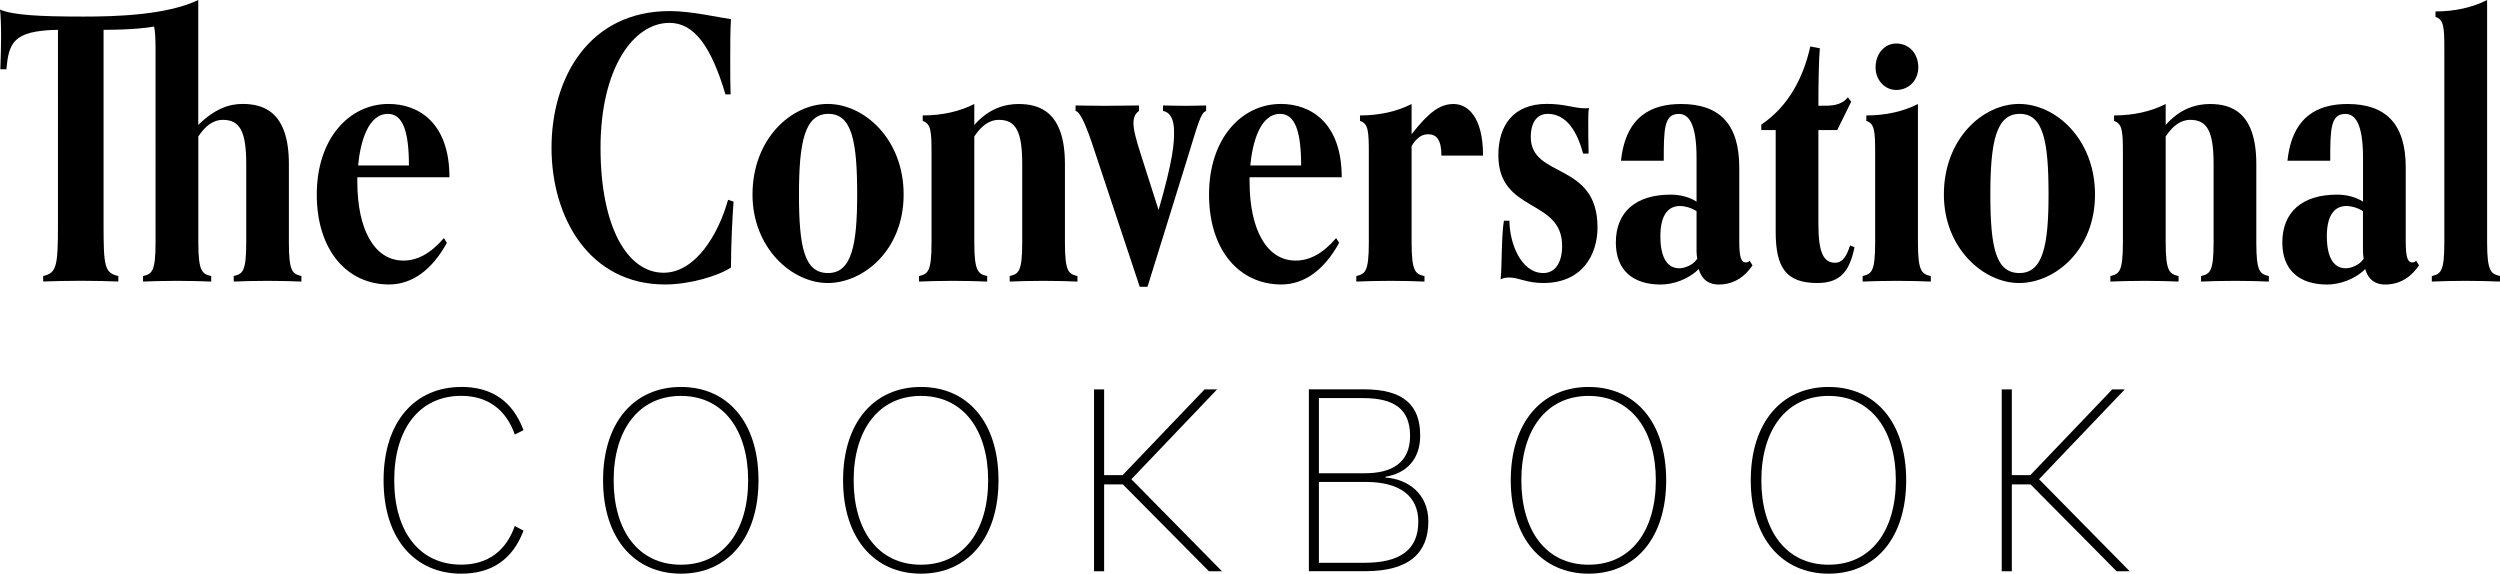 <?xml version="1.0" encoding="UTF-8"?>
<svg id="Layer_2" data-name="Layer 2" xmlns="http://www.w3.org/2000/svg" viewBox="0 0 413.22 94.82">
  <defs>
    <style>
      .cls-1 {
        fill: #000;
        stroke-width: 0px;
      }
    </style>
  </defs>
  <g id="Type_copy_styling" data-name="Type_copy styling">
    <g>
      <path class="cls-1" d="M49.83,46.54c-1.04-.06-3.78-.12-5.6-.12s-4.57.06-5.6.12v-.91c1.46-.37,2.07-.67,2.07-5.54v-12.97c0-5.24-.97-7.31-3.84-7.31-1.71,0-2.99,1.1-4.08,2.74v17.54c0,4.87.67,5.18,2.13,5.54v.91c-1.1-.06-3.84-.12-5.67-.12s-4.51.06-5.6.12v-.91c1.46-.37,2.07-.67,2.07-5.54V8.28c0-1.83-.06-3.05-.24-3.9-.73.18-3.66.55-8.35.55v32.1c0,6.88.12,8.1,2.44,8.59v.91c-1.1-.06-4.32-.12-6.21-.12-1.77,0-5.12.06-6.21.12v-.91c2.25-.49,2.44-1.71,2.44-8.59V4.93c-7.55.12-8.1,2.25-8.53,6.52H.06c.06-2.01.12-3.78.12-5.24,0-2.07-.06-3.65-.18-4.63,2.13.91,6.33,1.16,13.83,1.16,5.36,0,13.71-.24,18.94-2.74v20.65c2.8-2.74,5.18-3.47,7.31-3.47,3.41,0,7.67,1.22,7.67,9.93v12.97c0,4.87.61,5.18,2.07,5.54v.91Z"/>
      <path class="cls-1" d="M73.86,40.14c-2.44,4.45-5.73,6.88-9.56,6.88-6.88,0-11.94-5.6-11.94-14.86s5.36-14.98,11.88-14.98c4.75,0,10.05,2.92,10.05,12.12h-15.23v.73c0,7.86,2.8,13.04,7.61,13.04,2.31,0,4.51-1.16,6.7-3.72l.49.79ZM67.59,27.35c0-5.54-.97-8.53-3.47-8.53-3.29,0-4.57,4.69-4.93,8.53h8.41Z"/>
      <path class="cls-1" d="M121.25,33.32c-.18,2.25-.43,7.25-.43,10.9-2.13,1.4-6.82,2.8-10.9,2.8-12.49,0-18.76-11.02-18.76-22.6S97.37,1.83,110.71,1.83c3.53,0,7.98,1.04,10.11,1.34-.12,1.83-.12,4.26-.12,6.76,0,2.01,0,4.02.06,5.67h-.85c-2.38-7.98-5.18-11.82-9.26-11.82-5.97,0-11.39,7.55-11.39,20.65s4.45,20.65,10.42,20.65c5.18,0,9.01-6.15,10.66-12.06l.91.3Z"/>
      <path class="cls-1" d="M124.38,32.16c0-9.2,6.4-14.98,12.43-14.98s12.55,5.79,12.55,14.98-6.64,14.62-12.55,14.62-12.43-5.79-12.43-14.62ZM141.68,32.16c0-8.77-.85-13.34-4.75-13.34s-4.87,4.57-4.87,13.34.91,12.97,4.81,12.97,4.81-4.63,4.81-12.97Z"/>
      <path class="cls-1" d="M178.09,46.54c-1.04-.06-3.78-.12-5.6-.12s-4.57.06-5.6.12v-.91c1.46-.37,2.07-.67,2.07-5.54v-12.97c0-5.24-.97-7.31-3.84-7.31-1.71,0-2.99,1.1-4.08,2.74v17.54c0,4.87.67,5.18,2.13,5.54v.91c-1.1-.06-3.84-.12-5.67-.12s-4.51.06-5.6.12v-.91c1.46-.37,2.07-.67,2.07-5.54v-14.62c0-3.72-.06-4.99-1.46-5.48v-.91c3.23,0,6.15-.67,8.53-1.89v3.47c2.44-2.8,5.18-3.47,7.31-3.47,3.41,0,7.67,1.22,7.67,9.93v12.97c0,4.87.61,5.18,2.07,5.54v.91Z"/>
      <path class="cls-1" d="M188.38,47.39l-7.43-22.35c-1.46-4.51-2.44-6.58-3.17-6.7v-.91c.67,0,2.98.06,4.75.06s5.06-.06,5.73-.06v.91c-.61.43-.91,1.04-.91,2.01,0,1.16.43,2.68,1.1,4.81l3.05,9.56c2.44-8.47,2.56-10.96,2.56-12.97,0-1.89-.55-3.17-1.83-3.41v-.91c.67,0,1.71.06,3.84.06,1.58,0,2.56-.06,3.29-.06v.91c-.91.3-1.34,2.13-3.11,7.86l-6.58,21.2h-1.28Z"/>
      <path class="cls-1" d="M221.34,40.14c-2.44,4.45-5.73,6.88-9.56,6.88-6.88,0-11.94-5.6-11.94-14.86s5.36-14.98,11.88-14.98c4.75,0,10.05,2.92,10.05,12.12h-15.23v.73c0,7.86,2.8,13.04,7.61,13.04,2.31,0,4.51-1.16,6.7-3.72l.49.79ZM215.06,27.35c0-5.54-.97-8.53-3.47-8.53-3.29,0-4.57,4.69-4.93,8.53h8.41Z"/>
      <path class="cls-1" d="M235.45,46.54c-1.1-.06-3.84-.12-5.67-.12s-4.51.06-5.6.12v-.91c1.46-.37,2.07-.67,2.07-5.54v-14.62c0-3.72-.06-5.06-1.46-5.48v-.91c3.23,0,6.15-.67,8.53-1.89v4.99c2.86-3.65,4.69-4.99,6.94-4.99s4.87,2.01,4.87,8.53h-6.88c0-2.68-.85-3.53-2.19-3.53-1.04,0-1.89.55-2.74,1.95v15.96c0,4.87.67,5.18,2.13,5.54v.91Z"/>
      <path class="cls-1" d="M261.67,25.4c-1.22-4.57-3.29-6.58-5.85-6.58-1.77,0-2.8,1.4-2.8,3.84,0,6.88,11.03,4.02,11.03,14.92,0,4.57-2.56,9.2-8.95,9.2-2.8,0-4.02-.91-5.67-.91-.43,0-.91.06-1.4.3.24-2.01.12-7.25.55-9.69h.91c0,3.53,1.83,8.65,5.6,8.65,1.89,0,3.11-1.58,3.11-4.51,0-7.86-10.54-5.36-10.54-14.98,0-4.87,2.44-8.47,8.04-8.47,2.98,0,4.45.73,6.33.73.37,0,.61-.06.61-.06-.12.61-.12,1.46-.12,2.31,0,1.22,0,3.29.06,5.24h-.91Z"/>
      <path class="cls-1" d="M289.67,43.86c-1.1,1.64-2.86,3.17-5.6,3.17-1.28,0-2.68-.49-3.29-2.56-1.77,1.77-4.33,2.56-6.27,2.56-4.69,0-7.43-2.44-7.43-6.94,0-5.06,3.29-7.92,9.08-7.92,1.46,0,3.05.37,4.26,1.16v-7.25c0-5.73-1.34-7.25-2.92-7.25-2.44,0-2.5,2.44-2.5,7.74h-7.07c.79-7.43,5.12-9.38,9.93-9.38,6.27,0,9.62,3.23,9.62,10.48v12.24c0,2.8.37,3.47,1.1,3.47.3,0,.49-.12.61-.3l.49.79ZM280.41,34.9c-.85-.55-1.89-.85-2.74-.85-1.83,0-3.23,1.34-3.23,4.99,0,3.84,1.34,5.3,3.11,5.3.97,0,2.31-.55,2.99-1.58-.06-.3-.12-.79-.12-1.22v-6.64Z"/>
      <path class="cls-1" d="M306.53,40.87c-.79,3.72-2.13,5.91-6.15,5.91-5.18,0-6.88-2.56-6.88-8.47v-16.81h-2.38v-.91c4.57-3.05,7-7.92,8.1-12.91l1.58.3c-.18,1.95-.24,6.03-.24,9.5h.61c1.46,0,3.17,0,4.26-1.4l.55.73-2.31,4.69h-3.11v15.53c0,4.57.79,6.4,2.74,6.4,1.34,0,1.95-1.22,2.5-2.86l.73.3Z"/>
      <path class="cls-1" d="M319.14,46.54c-1.1-.06-3.84-.12-5.67-.12s-4.51.06-5.6.12v-.91c1.46-.37,2.07-.67,2.07-5.54v-14.62c0-3.72-.06-5.06-1.46-5.48v-.91c3.23,0,6.15-.67,8.53-1.89v22.9c0,4.87.67,5.18,2.13,5.54v.91ZM310.01,11.15c0-2.31,1.52-3.96,3.41-3.96,2.13,0,3.65,1.64,3.65,3.96,0,2.07-1.52,3.72-3.65,3.72-1.89,0-3.41-1.64-3.41-3.72Z"/>
      <path class="cls-1" d="M321.3,32.16c0-9.2,6.4-14.98,12.43-14.98s12.55,5.79,12.55,14.98-6.64,14.62-12.55,14.62-12.43-5.79-12.43-14.62ZM338.6,32.16c0-8.77-.85-13.34-4.75-13.34s-4.87,4.57-4.87,13.34.91,12.97,4.81,12.97,4.81-4.63,4.81-12.97Z"/>
      <path class="cls-1" d="M375.01,46.54c-1.04-.06-3.78-.12-5.6-.12s-4.57.06-5.6.12v-.91c1.46-.37,2.07-.67,2.07-5.54v-12.97c0-5.24-.97-7.31-3.84-7.31-1.71,0-2.98,1.1-4.08,2.74v17.54c0,4.87.67,5.18,2.13,5.54v.91c-1.1-.06-3.84-.12-5.67-.12s-4.51.06-5.6.12v-.91c1.46-.37,2.07-.67,2.07-5.54v-14.62c0-3.72-.06-4.99-1.46-5.48v-.91c3.23,0,6.15-.67,8.53-1.89v3.47c2.44-2.8,5.18-3.47,7.31-3.47,3.41,0,7.67,1.22,7.67,9.93v12.97c0,4.87.61,5.18,2.07,5.54v.91Z"/>
      <path class="cls-1" d="M399.83,43.86c-1.1,1.64-2.86,3.17-5.6,3.17-1.28,0-2.68-.49-3.29-2.56-1.77,1.77-4.33,2.56-6.27,2.56-4.69,0-7.43-2.44-7.43-6.94,0-5.06,3.29-7.92,9.08-7.92,1.46,0,3.04.37,4.26,1.16v-7.25c0-5.73-1.34-7.25-2.92-7.25-2.44,0-2.5,2.44-2.5,7.74h-7.07c.79-7.43,5.12-9.38,9.93-9.38,6.27,0,9.62,3.23,9.62,10.48v12.24c0,2.8.37,3.47,1.1,3.47.3,0,.49-.12.61-.3l.49.79ZM390.57,34.9c-.85-.55-1.89-.85-2.74-.85-1.83,0-3.23,1.34-3.23,4.99,0,3.84,1.34,5.3,3.11,5.3.97,0,2.31-.55,2.98-1.58-.06-.3-.12-.79-.12-1.22v-6.64Z"/>
      <path class="cls-1" d="M413.22,46.54c-1.1-.06-3.84-.12-5.67-.12s-4.51.06-5.6.12v-.91c1.46-.37,2.07-.67,2.07-5.54V8.28c0-3.72-.06-5.06-1.46-5.48v-.91c3.23,0,6.15-.67,8.53-1.89v40.08c0,4.87.67,5.18,2.13,5.54v.91Z"/>
      <path class="cls-1" d="M76.23,63.95c5.04,0,8.5,2.34,10.3,7.15l-1.44.72c-1.44-4.1-4.46-6.39-8.86-6.39-6.88,0-11.07,5.44-11.07,13.95s4.19,13.95,11.07,13.95c4.41,0,7.42-2.29,8.86-6.39l1.44.77c-1.8,4.77-5.27,7.11-10.3,7.11-7.42,0-12.83-5.49-12.83-15.43s5.4-15.43,12.83-15.43Z"/>
      <path class="cls-1" d="M125.37,79.39c0,9.58-5.13,15.43-12.82,15.43s-12.87-5.85-12.87-15.43,5.13-15.43,12.87-15.43,12.82,5.85,12.82,15.43ZM101.43,79.39c0,8.28,4.05,13.95,11.12,13.95s11.11-5.67,11.11-13.95-4.09-13.95-11.11-13.95-11.12,5.67-11.12,13.95Z"/>
      <path class="cls-1" d="M165.04,79.39c0,9.58-5.13,15.43-12.82,15.43s-12.87-5.85-12.87-15.43,5.13-15.43,12.87-15.43,12.82,5.85,12.82,15.43ZM141.1,79.39c0,8.28,4.05,13.95,11.12,13.95s11.11-5.67,11.11-13.95-4.09-13.95-11.11-13.95-11.12,5.67-11.12,13.95Z"/>
      <path class="cls-1" d="M199.82,94.42l-14.22-14.35h-3.1v14.35h-1.67v-30.06h1.67v14.17h3.06l13.54-14.17h2.07l-14.17,14.85,14.98,15.21h-2.16Z"/>
      <path class="cls-1" d="M229.03,78.94c3.64.23,7.06,2.65,7.06,7.24,0,5.17-3.15,8.23-10.39,8.23h-9.36v-30.06h9.09c6.61,0,9.31,2.65,9.31,7.65,0,3.96-2.34,6.25-5.71,6.79v.13ZM218,78.22h7.65c4.32,0,7.42-1.67,7.42-6.17s-2.7-6.25-7.78-6.25h-7.29v12.42ZM218,93.02h7.56c5.67,0,8.87-2.02,8.87-6.79,0-4.23-3.06-6.57-8.64-6.57h-7.79v13.36Z"/>
      <path class="cls-1" d="M275.4,79.39c0,9.58-5.13,15.43-12.82,15.43s-12.87-5.85-12.87-15.43,5.13-15.43,12.87-15.43,12.82,5.85,12.82,15.43ZM251.46,79.39c0,8.28,4.05,13.95,11.12,13.95s11.11-5.67,11.11-13.95-4.09-13.95-11.11-13.95-11.12,5.67-11.12,13.95Z"/>
      <path class="cls-1" d="M315.07,79.39c0,9.58-5.13,15.43-12.82,15.43s-12.87-5.85-12.87-15.43,5.13-15.43,12.87-15.43,12.82,5.85,12.82,15.43ZM291.13,79.39c0,8.28,4.05,13.95,11.12,13.95s11.11-5.67,11.11-13.95-4.09-13.95-11.11-13.95-11.12,5.67-11.12,13.95Z"/>
      <path class="cls-1" d="M349.85,94.42l-14.22-14.35h-3.1v14.35h-1.67v-30.06h1.67v14.17h3.06l13.54-14.17h2.07l-14.17,14.85,14.98,15.21h-2.16Z"/>
    </g>
  </g>
</svg>